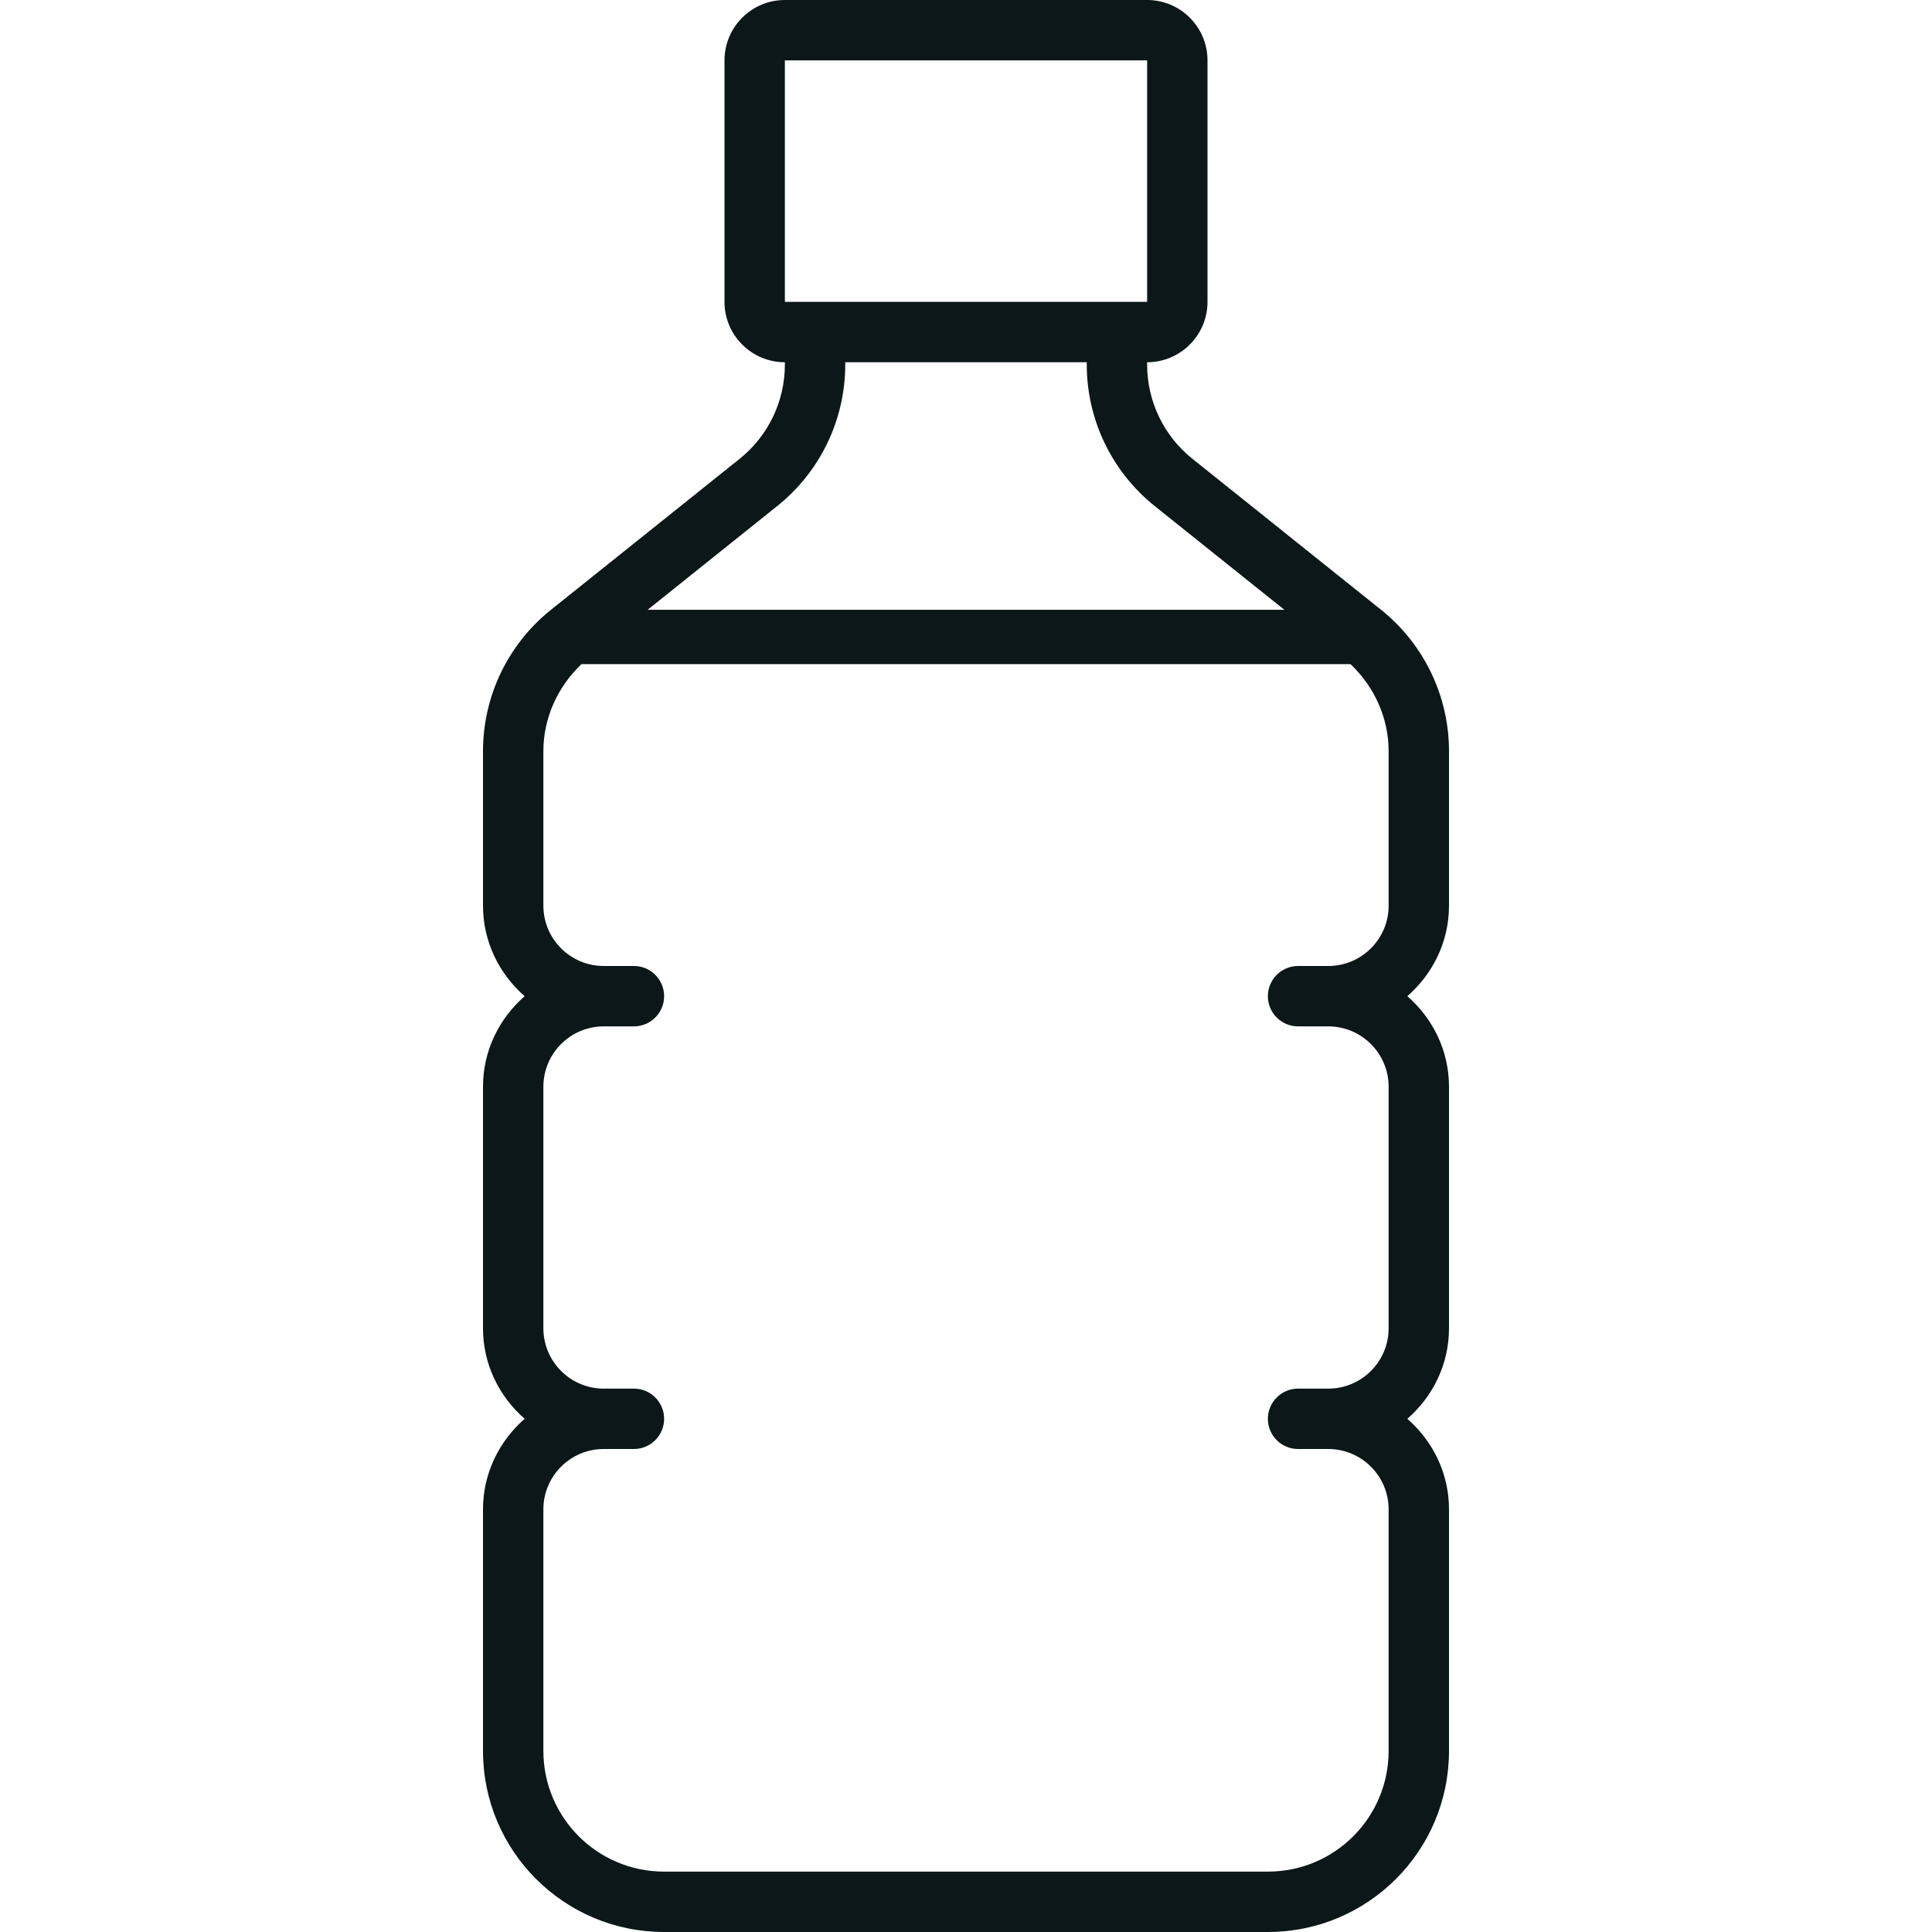 <?xml version="1.0" encoding="utf-8"?><!-- Uploaded to: SVG Repo, www.svgrepo.com, Generator: SVG Repo Mixer Tools -->
<svg version="1.1" id="Uploaded to svgrepo.com" xmlns="http://www.w3.org/2000/svg" xmlns:xlink="http://www.w3.org/1999/xlink" 
	 width="800px" height="800px" viewBox="0 0 32 32" xml:space="preserve">
<style type="text/css">
	.feather_een{fill:#0B1719;}
</style>
<path class="feather_een" d="M24,12.442c0-0.911-0.414-1.773-1.126-2.343L19.751,7.6C19.276,7.221,19,6.646,19,6.039V6
	c0.552,0,1-0.448,1-1V1c0-0.552-0.448-1-1-1h-6c-0.552,0-1,0.448-1,1v4c0,0.552,0.448,1,1,1v0.039c0,0.608-0.276,1.182-0.751,1.562
	l-3.123,2.499C8.414,10.669,8,11.53,8,12.442V15c0,0.601,0.27,1.133,0.69,1.5C8.27,16.867,8,17.399,8,18v4
	c0,0.601,0.27,1.133,0.69,1.5C8.27,23.867,8,24.399,8,25v4c0,1.657,1.343,3,3,3h10c1.657,0,3-1.343,3-3v-4
	c0-0.601-0.27-1.133-0.69-1.5C23.73,23.133,24,22.601,24,22v-4c0-0.601-0.27-1.133-0.69-1.5C23.73,16.133,24,15.601,24,15V12.442z
	 M13,1h6v4h-6V1z M12.874,8.381C13.586,7.812,14,6.95,14,6.039V6h4v0.039c0,0.911,0.414,1.773,1.126,2.343l2.147,1.718H10.727
	L12.874,8.381z M23,15c0,0.552-0.448,1-1,1h-0.5c-0.276,0-0.5,0.224-0.5,0.5c0,0.276,0.224,0.5,0.5,0.5H22c0.552,0,1,0.448,1,1v4
	c0,0.552-0.448,1-1,1h-0.5c-0.276,0-0.5,0.224-0.5,0.5c0,0.276,0.224,0.5,0.5,0.5H22c0.552,0,1,0.448,1,1v4c0,1.105-0.895,2-2,2H11
	c-1.105,0-2-0.895-2-2v-4c0-0.552,0.448-1,1-1h0.5c0.276,0,0.5-0.224,0.5-0.5c0-0.276-0.224-0.5-0.5-0.5H10c-0.552,0-1-0.448-1-1v-4
	c0-0.552,0.448-1,1-1h0.5c0.276,0,0.5-0.224,0.5-0.5c0-0.276-0.224-0.5-0.5-0.5H10c-0.552,0-1-0.448-1-1v-2.558
	c0-0.55,0.236-1.066,0.631-1.442h12.738C22.764,11.376,23,11.891,23,12.442V15z"/>
</svg>
